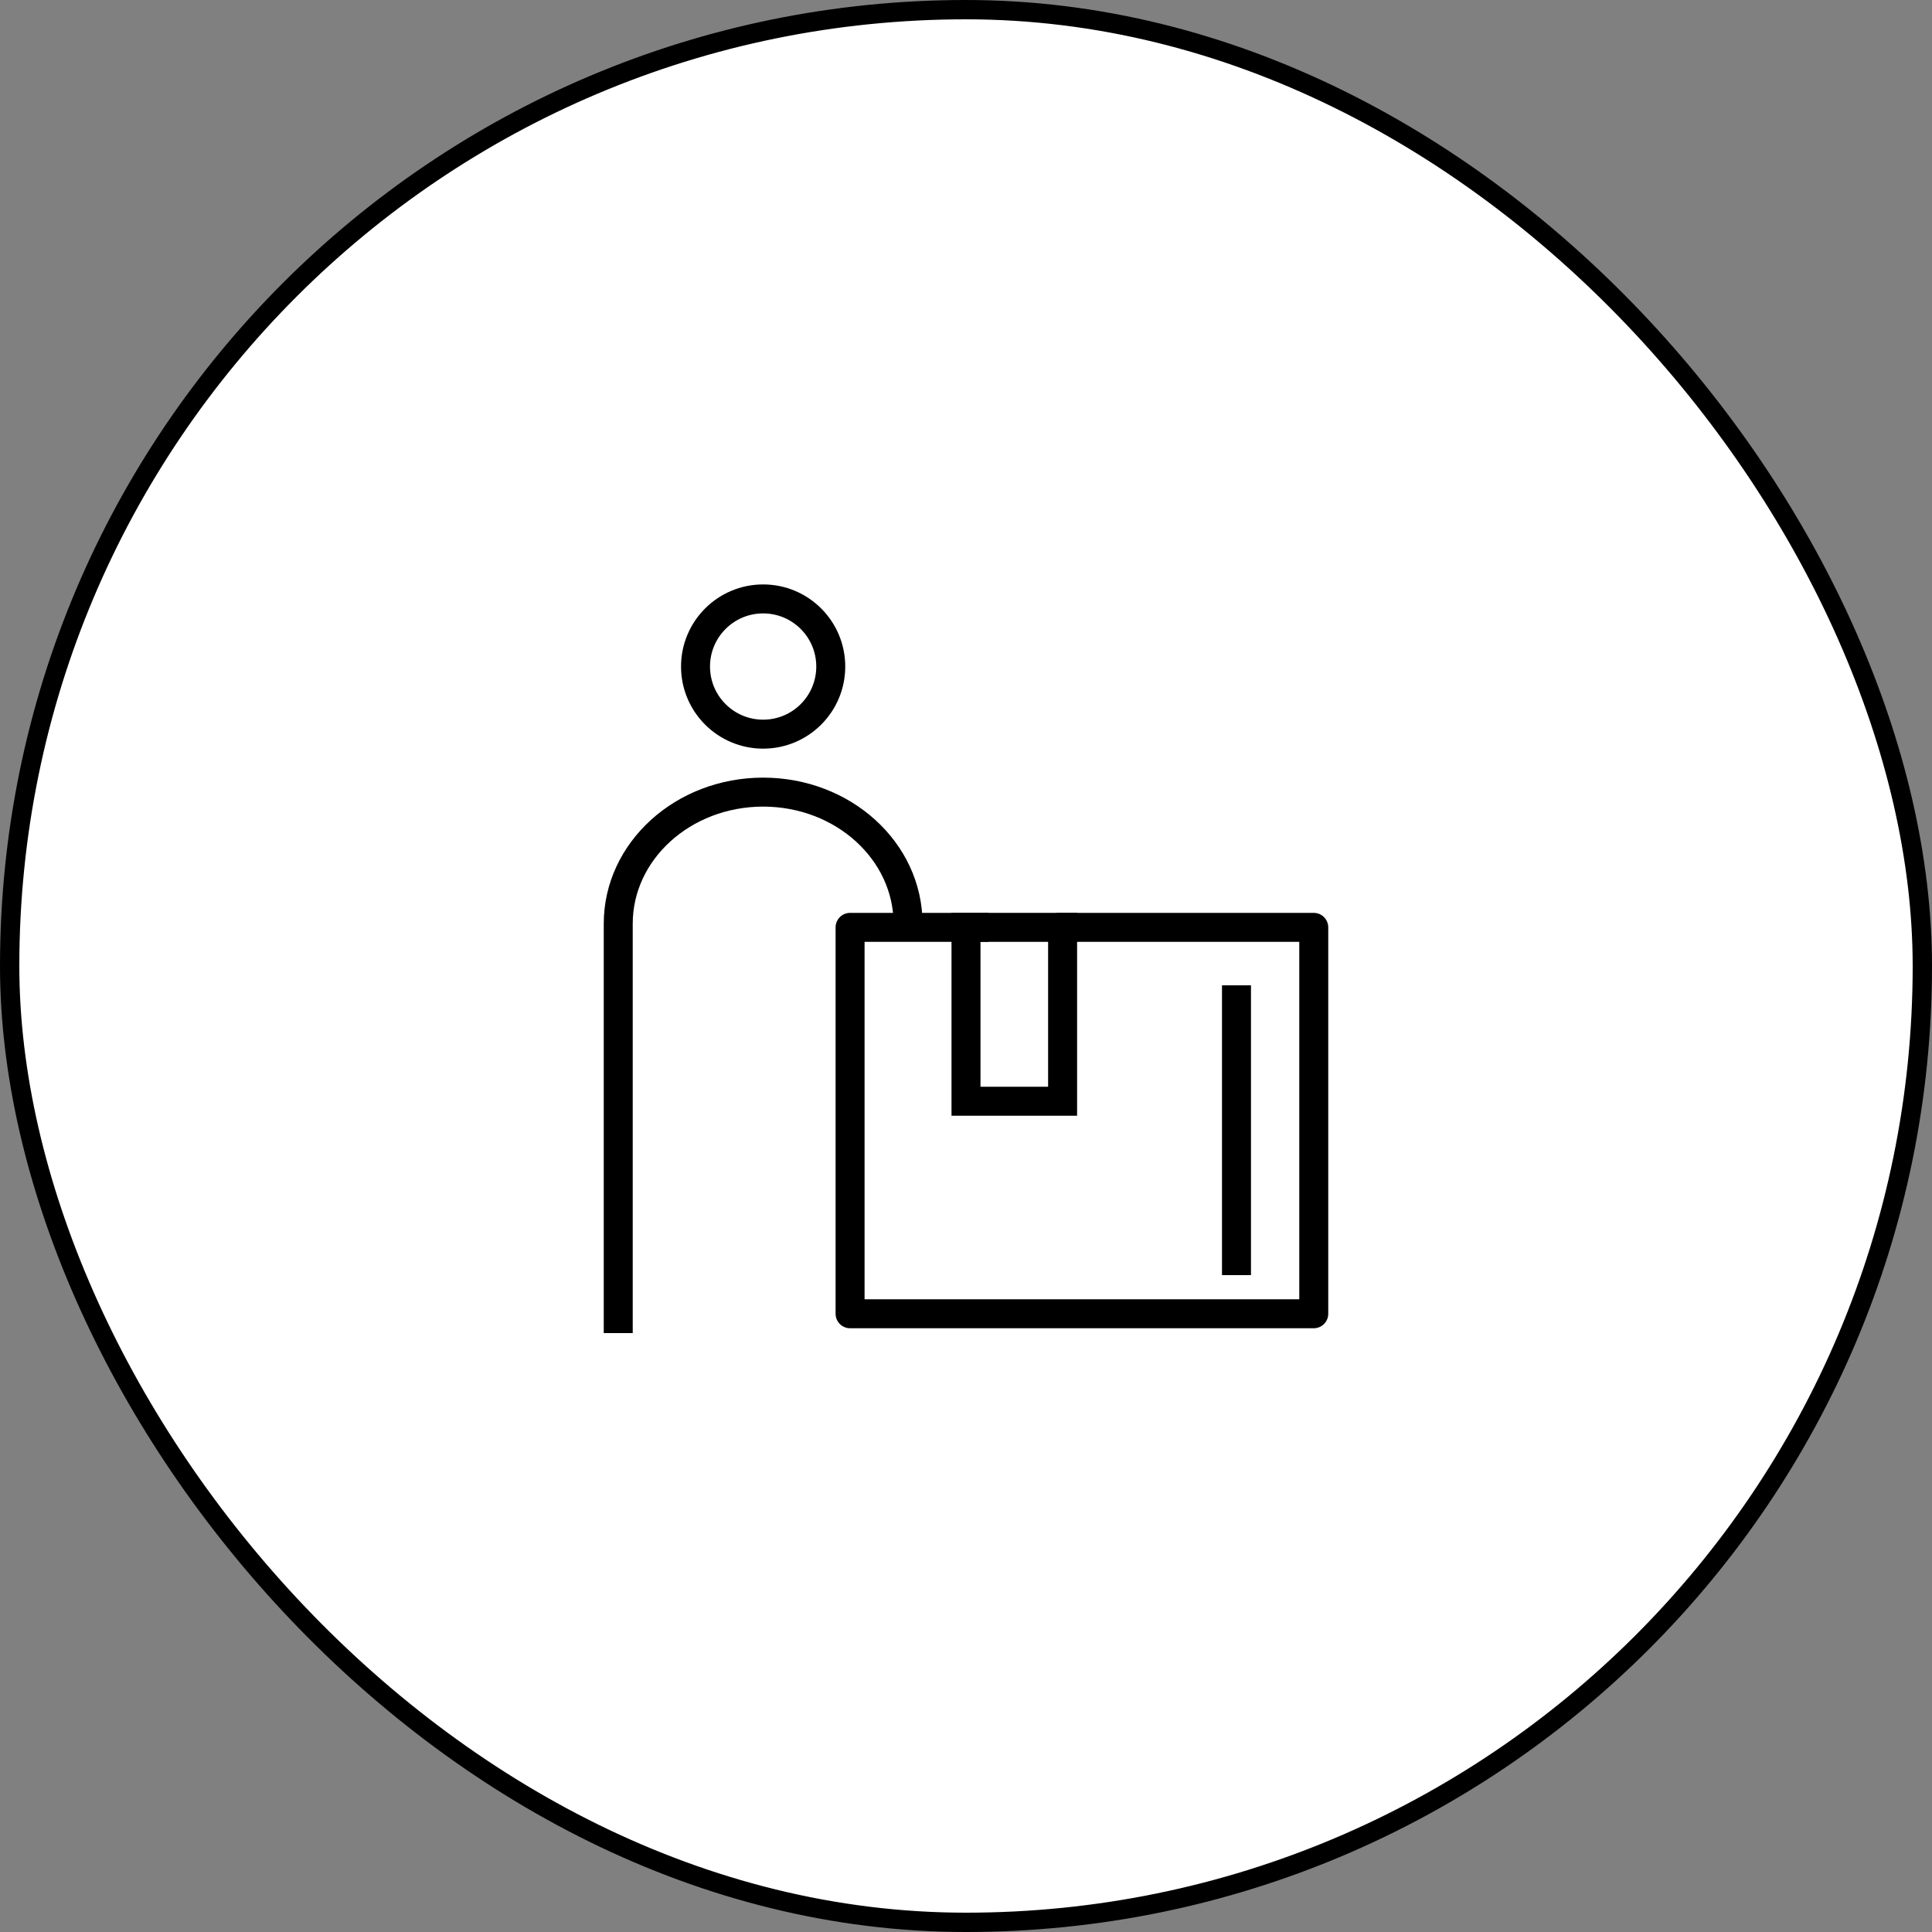 <svg width="100" height="100" viewBox="0 0 100 100" fill="none" xmlns="http://www.w3.org/2000/svg">
<rect x="0" y="0" width="100" height="100" fill="#808080" stroke="none"/>
<rect x="0.5" y="0.5" width="99" height="99" rx="49.5" fill="white" stroke="black"/>
<path d="M54.682 48H68V68H44V48H51.164" stroke="black" stroke-width="1.5" stroke-linejoin="round"/>
<path d="M64 51V66" stroke="black" stroke-width="1.5" stroke-linejoin="round"/>
<path fill-rule="evenodd" clip-rule="evenodd" d="M50 57H55V48H50V57Z" stroke="black" stroke-width="1.5"/>
<path fill-rule="evenodd" clip-rule="evenodd" d="M43 34.5C43 36.433 41.434 38 39.5 38C37.568 38 36 36.433 36 34.5C36 32.567 37.568 31 39.5 31C41.434 31 43 32.567 43 34.5Z" stroke="black" stroke-width="1.5" stroke-linejoin="round"/>
<path d="M32 69V47.812C32 44.05 35.358 41 39.5 41C43.642 41 47 44.05 47 47.812" stroke="black" stroke-width="1.5" stroke-linejoin="round"/>
</svg>
